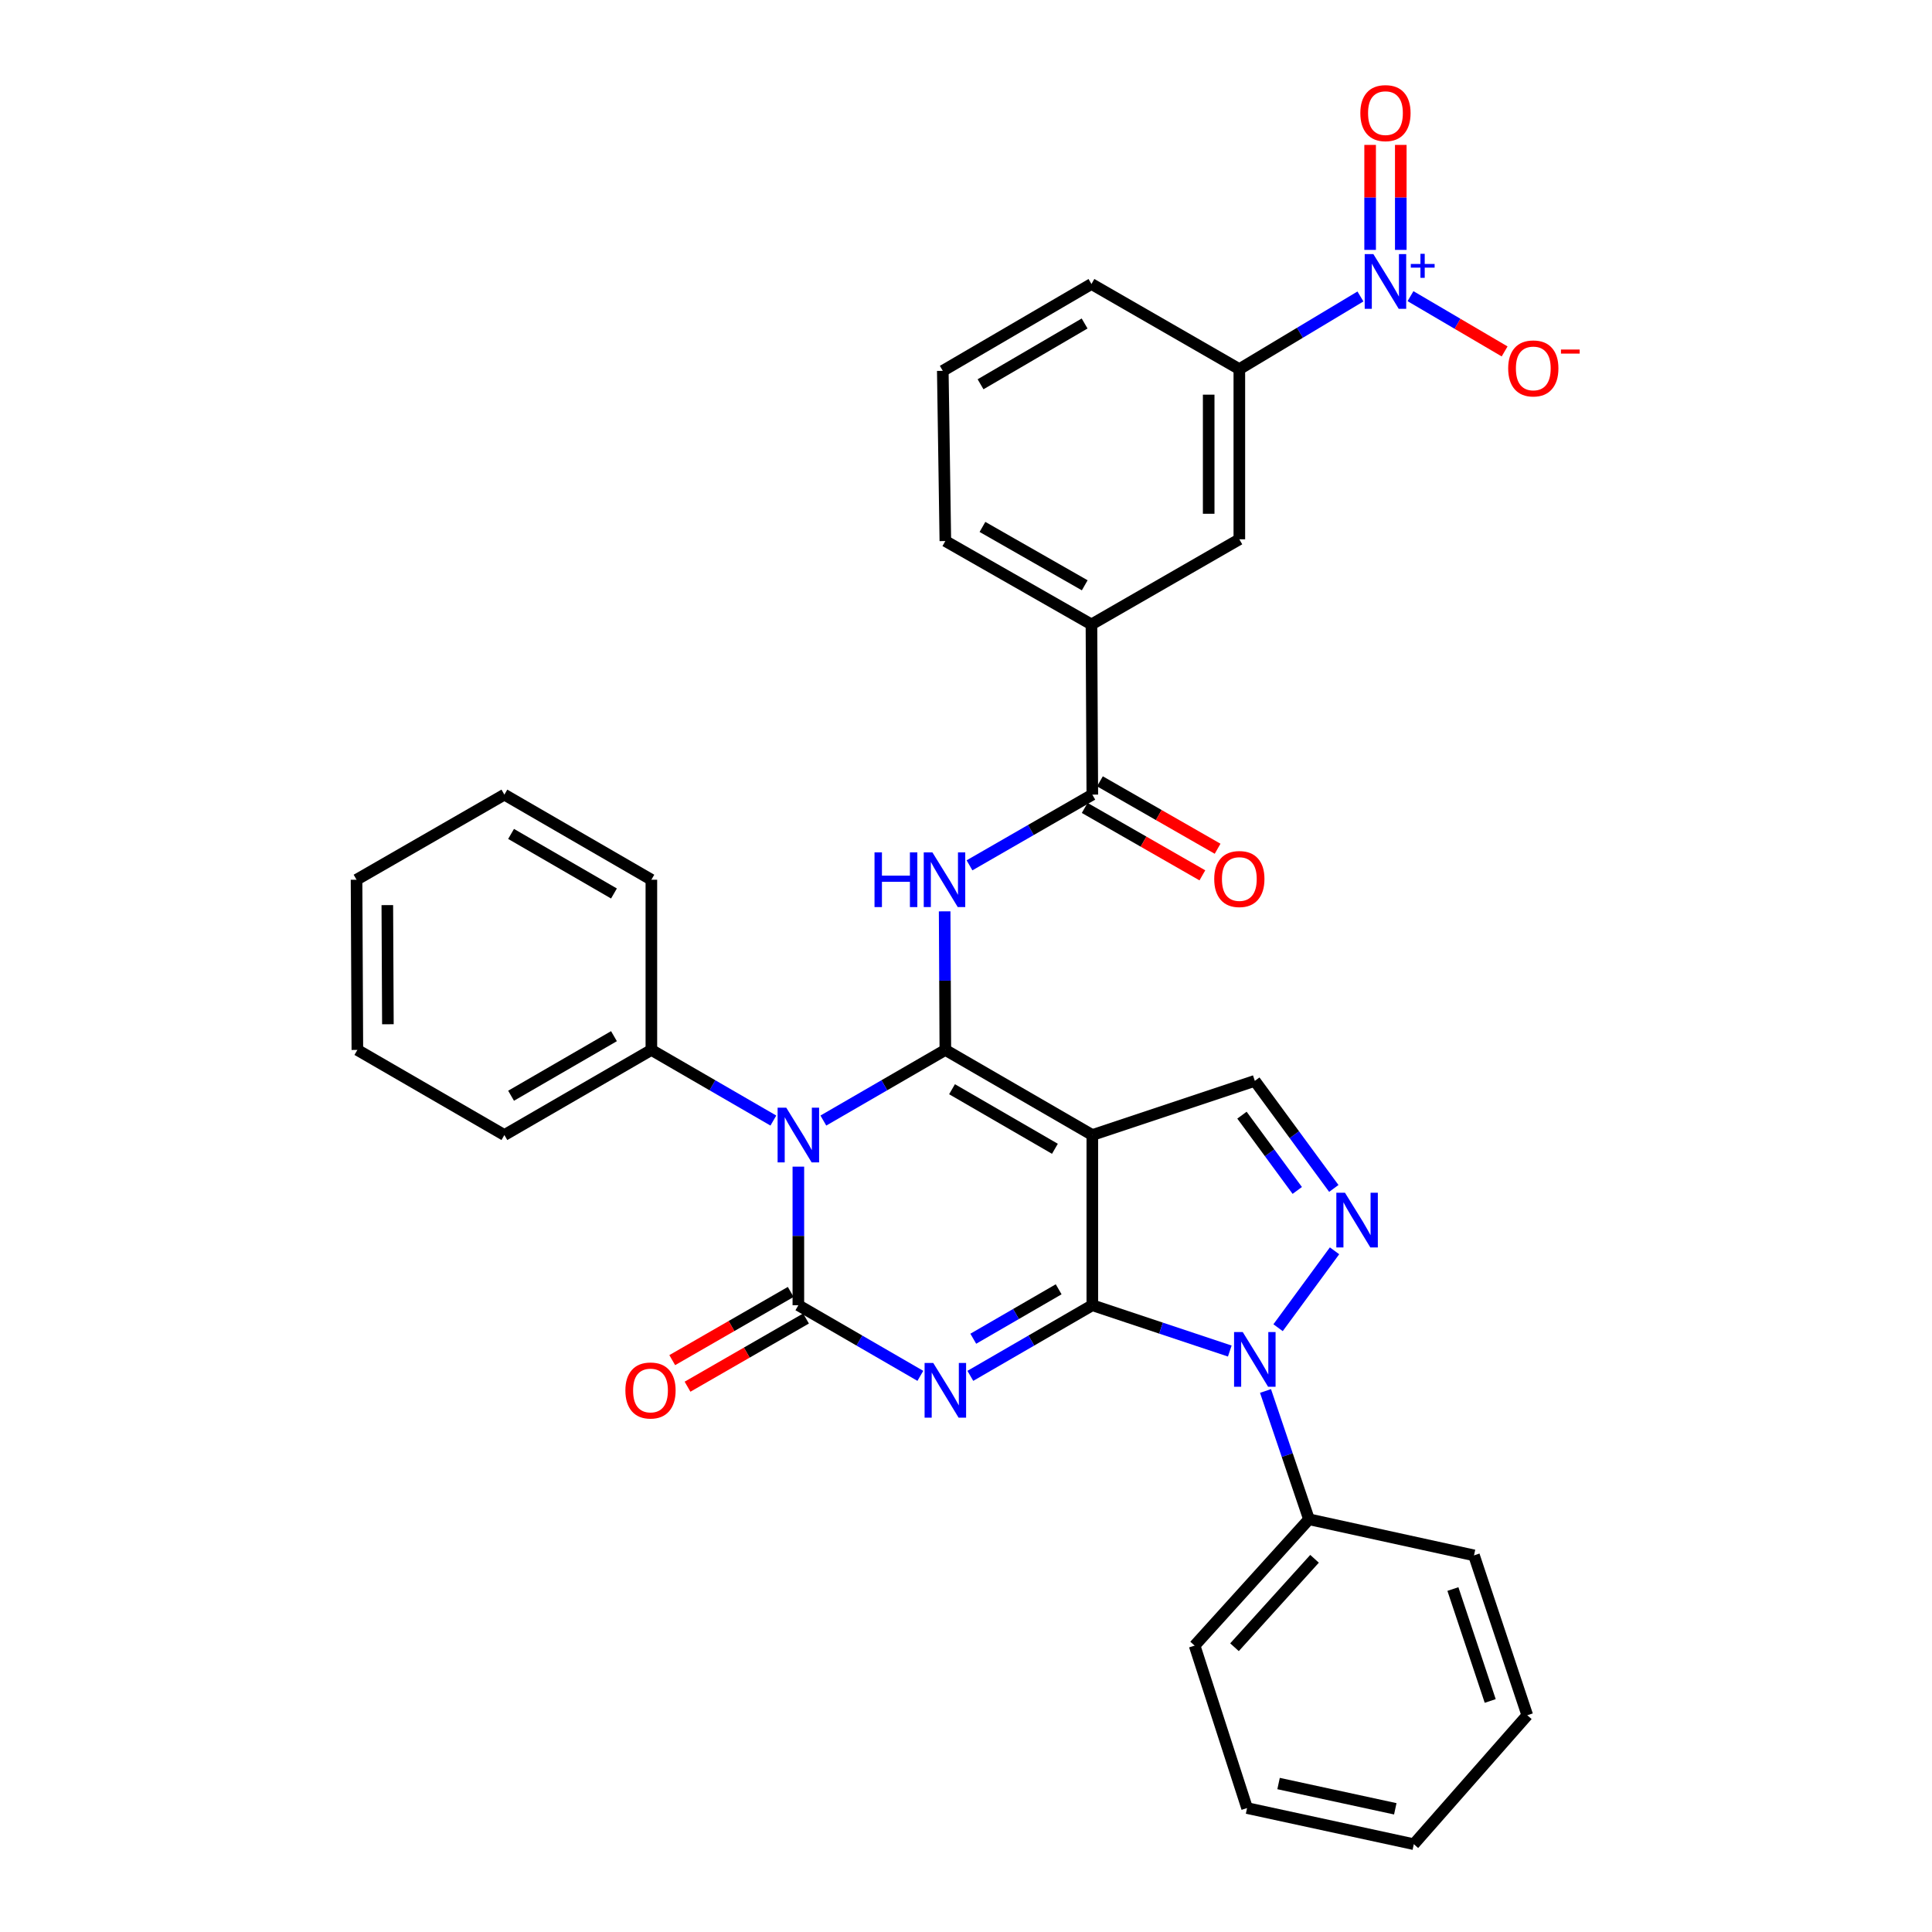 <?xml version='1.0' encoding='iso-8859-1'?>
<svg version='1.1' baseProfile='full'
              xmlns='http://www.w3.org/2000/svg'
                      xmlns:rdkit='http://www.rdkit.org/xml'
                      xmlns:xlink='http://www.w3.org/1999/xlink'
                  xml:space='preserve'
width='1000px' height='1000px' viewBox='0 0 1000 1000'>
<!-- END OF HEADER -->
<rect style='opacity:1.0;fill:#FFFFFF;stroke:none' width='1000' height='1000' x='0' y='0'> </rect>
<path class='bond-2' d='M 489.309,543.442 L 565.381,587.489' style='fill:none;fill-rule:evenodd;stroke:#000000;stroke-width:6px;stroke-linecap:butt;stroke-linejoin:miter;stroke-opacity:1' />
<path class='bond-2' d='M 492.77,563.78 L 546.02,594.613' style='fill:none;fill-rule:evenodd;stroke:#000000;stroke-width:6px;stroke-linecap:butt;stroke-linejoin:miter;stroke-opacity:1' />
<path class='bond-3' d='M 489.309,543.442 L 457.738,561.72' style='fill:none;fill-rule:evenodd;stroke:#000000;stroke-width:6px;stroke-linecap:butt;stroke-linejoin:miter;stroke-opacity:1' />
<path class='bond-3' d='M 457.738,561.72 L 426.167,579.999' style='fill:none;fill-rule:evenodd;stroke:#0000FF;stroke-width:6px;stroke-linecap:butt;stroke-linejoin:miter;stroke-opacity:1' />
<path class='bond-6' d='M 489.309,543.442 L 489.13,507.575' style='fill:none;fill-rule:evenodd;stroke:#000000;stroke-width:6px;stroke-linecap:butt;stroke-linejoin:miter;stroke-opacity:1' />
<path class='bond-6' d='M 489.13,507.575 L 488.951,471.709' style='fill:none;fill-rule:evenodd;stroke:#0000FF;stroke-width:6px;stroke-linecap:butt;stroke-linejoin:miter;stroke-opacity:1' />
<path class='bond-0' d='M 565.381,675.584 L 565.381,587.489' style='fill:none;fill-rule:evenodd;stroke:#000000;stroke-width:6px;stroke-linecap:butt;stroke-linejoin:miter;stroke-opacity:1' />
<path class='bond-5' d='M 565.381,675.584 L 600.958,687.441' style='fill:none;fill-rule:evenodd;stroke:#000000;stroke-width:6px;stroke-linecap:butt;stroke-linejoin:miter;stroke-opacity:1' />
<path class='bond-5' d='M 600.958,687.441 L 636.535,699.297' style='fill:none;fill-rule:evenodd;stroke:#0000FF;stroke-width:6px;stroke-linecap:butt;stroke-linejoin:miter;stroke-opacity:1' />
<path class='bond-33' d='M 565.381,675.584 L 533.814,693.862' style='fill:none;fill-rule:evenodd;stroke:#000000;stroke-width:6px;stroke-linecap:butt;stroke-linejoin:miter;stroke-opacity:1' />
<path class='bond-33' d='M 533.814,693.862 L 502.247,712.14' style='fill:none;fill-rule:evenodd;stroke:#0000FF;stroke-width:6px;stroke-linecap:butt;stroke-linejoin:miter;stroke-opacity:1' />
<path class='bond-33' d='M 547.96,667.337 L 525.863,680.131' style='fill:none;fill-rule:evenodd;stroke:#000000;stroke-width:6px;stroke-linecap:butt;stroke-linejoin:miter;stroke-opacity:1' />
<path class='bond-33' d='M 525.863,680.131 L 503.767,692.926' style='fill:none;fill-rule:evenodd;stroke:#0000FF;stroke-width:6px;stroke-linecap:butt;stroke-linejoin:miter;stroke-opacity:1' />
<path class='bond-1' d='M 476.372,712.141 L 444.8,693.863' style='fill:none;fill-rule:evenodd;stroke:#0000FF;stroke-width:6px;stroke-linecap:butt;stroke-linejoin:miter;stroke-opacity:1' />
<path class='bond-1' d='M 444.8,693.863 L 413.229,675.584' style='fill:none;fill-rule:evenodd;stroke:#000000;stroke-width:6px;stroke-linecap:butt;stroke-linejoin:miter;stroke-opacity:1' />
<path class='bond-9' d='M 565.381,587.489 L 649.492,559.458' style='fill:none;fill-rule:evenodd;stroke:#000000;stroke-width:6px;stroke-linecap:butt;stroke-linejoin:miter;stroke-opacity:1' />
<path class='bond-4' d='M 413.229,603.852 L 413.229,639.718' style='fill:none;fill-rule:evenodd;stroke:#0000FF;stroke-width:6px;stroke-linecap:butt;stroke-linejoin:miter;stroke-opacity:1' />
<path class='bond-4' d='M 413.229,639.718 L 413.229,675.584' style='fill:none;fill-rule:evenodd;stroke:#000000;stroke-width:6px;stroke-linecap:butt;stroke-linejoin:miter;stroke-opacity:1' />
<path class='bond-13' d='M 400.291,579.999 L 368.72,561.72' style='fill:none;fill-rule:evenodd;stroke:#0000FF;stroke-width:6px;stroke-linecap:butt;stroke-linejoin:miter;stroke-opacity:1' />
<path class='bond-13' d='M 368.72,561.72 L 337.149,543.442' style='fill:none;fill-rule:evenodd;stroke:#000000;stroke-width:6px;stroke-linecap:butt;stroke-linejoin:miter;stroke-opacity:1' />
<path class='bond-14' d='M 409.272,668.708 L 378.61,686.356' style='fill:none;fill-rule:evenodd;stroke:#000000;stroke-width:6px;stroke-linecap:butt;stroke-linejoin:miter;stroke-opacity:1' />
<path class='bond-14' d='M 378.61,686.356 L 347.949,704.003' style='fill:none;fill-rule:evenodd;stroke:#FF0000;stroke-width:6px;stroke-linecap:butt;stroke-linejoin:miter;stroke-opacity:1' />
<path class='bond-14' d='M 417.187,682.46 L 386.525,700.107' style='fill:none;fill-rule:evenodd;stroke:#000000;stroke-width:6px;stroke-linecap:butt;stroke-linejoin:miter;stroke-opacity:1' />
<path class='bond-14' d='M 386.525,700.107 L 355.864,717.754' style='fill:none;fill-rule:evenodd;stroke:#FF0000;stroke-width:6px;stroke-linecap:butt;stroke-linejoin:miter;stroke-opacity:1' />
<path class='bond-17' d='M 655.027,719.96 L 666.275,753.168' style='fill:none;fill-rule:evenodd;stroke:#0000FF;stroke-width:6px;stroke-linecap:butt;stroke-linejoin:miter;stroke-opacity:1' />
<path class='bond-17' d='M 666.275,753.168 L 677.523,786.377' style='fill:none;fill-rule:evenodd;stroke:#000000;stroke-width:6px;stroke-linecap:butt;stroke-linejoin:miter;stroke-opacity:1' />
<path class='bond-34' d='M 661.531,687.219 L 690.759,647.415' style='fill:none;fill-rule:evenodd;stroke:#0000FF;stroke-width:6px;stroke-linecap:butt;stroke-linejoin:miter;stroke-opacity:1' />
<path class='bond-10' d='M 501.816,447.893 L 533.598,429.596' style='fill:none;fill-rule:evenodd;stroke:#0000FF;stroke-width:6px;stroke-linecap:butt;stroke-linejoin:miter;stroke-opacity:1' />
<path class='bond-10' d='M 533.598,429.596 L 565.381,411.299' style='fill:none;fill-rule:evenodd;stroke:#000000;stroke-width:6px;stroke-linecap:butt;stroke-linejoin:miter;stroke-opacity:1' />
<path class='bond-7' d='M 690.382,615.132 L 669.937,587.295' style='fill:none;fill-rule:evenodd;stroke:#0000FF;stroke-width:6px;stroke-linecap:butt;stroke-linejoin:miter;stroke-opacity:1' />
<path class='bond-7' d='M 669.937,587.295 L 649.492,559.458' style='fill:none;fill-rule:evenodd;stroke:#000000;stroke-width:6px;stroke-linecap:butt;stroke-linejoin:miter;stroke-opacity:1' />
<path class='bond-7' d='M 671.461,616.174 L 657.149,596.688' style='fill:none;fill-rule:evenodd;stroke:#0000FF;stroke-width:6px;stroke-linecap:butt;stroke-linejoin:miter;stroke-opacity:1' />
<path class='bond-7' d='M 657.149,596.688 L 642.837,577.202' style='fill:none;fill-rule:evenodd;stroke:#000000;stroke-width:6px;stroke-linecap:butt;stroke-linejoin:miter;stroke-opacity:1' />
<path class='bond-8' d='M 704.165,153.451 L 672.822,172.256' style='fill:none;fill-rule:evenodd;stroke:#0000FF;stroke-width:6px;stroke-linecap:butt;stroke-linejoin:miter;stroke-opacity:1' />
<path class='bond-8' d='M 672.822,172.256 L 641.479,191.062' style='fill:none;fill-rule:evenodd;stroke:#000000;stroke-width:6px;stroke-linecap:butt;stroke-linejoin:miter;stroke-opacity:1' />
<path class='bond-16' d='M 730.068,153.292 L 754.428,167.595' style='fill:none;fill-rule:evenodd;stroke:#0000FF;stroke-width:6px;stroke-linecap:butt;stroke-linejoin:miter;stroke-opacity:1' />
<path class='bond-16' d='M 754.428,167.595 L 778.788,181.898' style='fill:none;fill-rule:evenodd;stroke:#FF0000;stroke-width:6px;stroke-linecap:butt;stroke-linejoin:miter;stroke-opacity:1' />
<path class='bond-18' d='M 725.043,129.343 L 725.043,102.173' style='fill:none;fill-rule:evenodd;stroke:#0000FF;stroke-width:6px;stroke-linecap:butt;stroke-linejoin:miter;stroke-opacity:1' />
<path class='bond-18' d='M 725.043,102.173 L 725.043,75.002' style='fill:none;fill-rule:evenodd;stroke:#FF0000;stroke-width:6px;stroke-linecap:butt;stroke-linejoin:miter;stroke-opacity:1' />
<path class='bond-18' d='M 709.177,129.343 L 709.177,102.173' style='fill:none;fill-rule:evenodd;stroke:#0000FF;stroke-width:6px;stroke-linecap:butt;stroke-linejoin:miter;stroke-opacity:1' />
<path class='bond-18' d='M 709.177,102.173 L 709.177,75.002' style='fill:none;fill-rule:evenodd;stroke:#FF0000;stroke-width:6px;stroke-linecap:butt;stroke-linejoin:miter;stroke-opacity:1' />
<path class='bond-12' d='M 565.381,411.299 L 564.931,323.204' style='fill:none;fill-rule:evenodd;stroke:#000000;stroke-width:6px;stroke-linecap:butt;stroke-linejoin:miter;stroke-opacity:1' />
<path class='bond-19' d='M 561.437,418.183 L 591.89,435.63' style='fill:none;fill-rule:evenodd;stroke:#000000;stroke-width:6px;stroke-linecap:butt;stroke-linejoin:miter;stroke-opacity:1' />
<path class='bond-19' d='M 591.89,435.63 L 622.343,453.077' style='fill:none;fill-rule:evenodd;stroke:#FF0000;stroke-width:6px;stroke-linecap:butt;stroke-linejoin:miter;stroke-opacity:1' />
<path class='bond-19' d='M 569.325,404.416 L 599.778,421.863' style='fill:none;fill-rule:evenodd;stroke:#000000;stroke-width:6px;stroke-linecap:butt;stroke-linejoin:miter;stroke-opacity:1' />
<path class='bond-19' d='M 599.778,421.863 L 630.23,439.31' style='fill:none;fill-rule:evenodd;stroke:#FF0000;stroke-width:6px;stroke-linecap:butt;stroke-linejoin:miter;stroke-opacity:1' />
<path class='bond-11' d='M 641.479,191.062 L 641.479,279.139' style='fill:none;fill-rule:evenodd;stroke:#000000;stroke-width:6px;stroke-linecap:butt;stroke-linejoin:miter;stroke-opacity:1' />
<path class='bond-11' d='M 625.612,204.274 L 625.612,265.928' style='fill:none;fill-rule:evenodd;stroke:#000000;stroke-width:6px;stroke-linecap:butt;stroke-linejoin:miter;stroke-opacity:1' />
<path class='bond-36' d='M 641.479,191.062 L 564.931,146.997' style='fill:none;fill-rule:evenodd;stroke:#000000;stroke-width:6px;stroke-linecap:butt;stroke-linejoin:miter;stroke-opacity:1' />
<path class='bond-15' d='M 564.931,323.204 L 641.479,279.139' style='fill:none;fill-rule:evenodd;stroke:#000000;stroke-width:6px;stroke-linecap:butt;stroke-linejoin:miter;stroke-opacity:1' />
<path class='bond-21' d='M 564.931,323.204 L 489.309,280.038' style='fill:none;fill-rule:evenodd;stroke:#000000;stroke-width:6px;stroke-linecap:butt;stroke-linejoin:miter;stroke-opacity:1' />
<path class='bond-21' d='M 561.454,302.95 L 508.518,272.734' style='fill:none;fill-rule:evenodd;stroke:#000000;stroke-width:6px;stroke-linecap:butt;stroke-linejoin:miter;stroke-opacity:1' />
<path class='bond-23' d='M 337.149,543.442 L 261.068,587.489' style='fill:none;fill-rule:evenodd;stroke:#000000;stroke-width:6px;stroke-linecap:butt;stroke-linejoin:miter;stroke-opacity:1' />
<path class='bond-23' d='M 317.787,536.318 L 264.531,567.151' style='fill:none;fill-rule:evenodd;stroke:#000000;stroke-width:6px;stroke-linecap:butt;stroke-linejoin:miter;stroke-opacity:1' />
<path class='bond-24' d='M 337.149,543.442 L 337.149,455.347' style='fill:none;fill-rule:evenodd;stroke:#000000;stroke-width:6px;stroke-linecap:butt;stroke-linejoin:miter;stroke-opacity:1' />
<path class='bond-25' d='M 677.523,786.377 L 618.331,851.765' style='fill:none;fill-rule:evenodd;stroke:#000000;stroke-width:6px;stroke-linecap:butt;stroke-linejoin:miter;stroke-opacity:1' />
<path class='bond-25' d='M 680.407,806.833 L 638.973,852.605' style='fill:none;fill-rule:evenodd;stroke:#000000;stroke-width:6px;stroke-linecap:butt;stroke-linejoin:miter;stroke-opacity:1' />
<path class='bond-26' d='M 677.523,786.377 L 762.938,805.056' style='fill:none;fill-rule:evenodd;stroke:#000000;stroke-width:6px;stroke-linecap:butt;stroke-linejoin:miter;stroke-opacity:1' />
<path class='bond-20' d='M 564.931,146.997 L 487.987,191.944' style='fill:none;fill-rule:evenodd;stroke:#000000;stroke-width:6px;stroke-linecap:butt;stroke-linejoin:miter;stroke-opacity:1' />
<path class='bond-20' d='M 561.393,167.439 L 507.532,198.902' style='fill:none;fill-rule:evenodd;stroke:#000000;stroke-width:6px;stroke-linecap:butt;stroke-linejoin:miter;stroke-opacity:1' />
<path class='bond-22' d='M 489.309,280.038 L 487.987,191.944' style='fill:none;fill-rule:evenodd;stroke:#000000;stroke-width:6px;stroke-linecap:butt;stroke-linejoin:miter;stroke-opacity:1' />
<path class='bond-28' d='M 261.068,587.489 L 184.97,543.442' style='fill:none;fill-rule:evenodd;stroke:#000000;stroke-width:6px;stroke-linecap:butt;stroke-linejoin:miter;stroke-opacity:1' />
<path class='bond-27' d='M 337.149,455.347 L 261.068,411.299' style='fill:none;fill-rule:evenodd;stroke:#000000;stroke-width:6px;stroke-linecap:butt;stroke-linejoin:miter;stroke-opacity:1' />
<path class='bond-27' d='M 317.787,462.471 L 264.531,431.638' style='fill:none;fill-rule:evenodd;stroke:#000000;stroke-width:6px;stroke-linecap:butt;stroke-linejoin:miter;stroke-opacity:1' />
<path class='bond-30' d='M 618.331,851.765 L 645.481,935.858' style='fill:none;fill-rule:evenodd;stroke:#000000;stroke-width:6px;stroke-linecap:butt;stroke-linejoin:miter;stroke-opacity:1' />
<path class='bond-29' d='M 762.938,805.056 L 790.519,887.809' style='fill:none;fill-rule:evenodd;stroke:#000000;stroke-width:6px;stroke-linecap:butt;stroke-linejoin:miter;stroke-opacity:1' />
<path class='bond-29' d='M 752.023,822.486 L 771.33,880.413' style='fill:none;fill-rule:evenodd;stroke:#000000;stroke-width:6px;stroke-linecap:butt;stroke-linejoin:miter;stroke-opacity:1' />
<path class='bond-31' d='M 261.068,411.299 L 184.547,455.347' style='fill:none;fill-rule:evenodd;stroke:#000000;stroke-width:6px;stroke-linecap:butt;stroke-linejoin:miter;stroke-opacity:1' />
<path class='bond-35' d='M 184.97,543.442 L 184.547,455.347' style='fill:none;fill-rule:evenodd;stroke:#000000;stroke-width:6px;stroke-linecap:butt;stroke-linejoin:miter;stroke-opacity:1' />
<path class='bond-35' d='M 200.773,530.151 L 200.477,468.485' style='fill:none;fill-rule:evenodd;stroke:#000000;stroke-width:6px;stroke-linecap:butt;stroke-linejoin:miter;stroke-opacity:1' />
<path class='bond-32' d='M 790.519,887.809 L 731.786,954.545' style='fill:none;fill-rule:evenodd;stroke:#000000;stroke-width:6px;stroke-linecap:butt;stroke-linejoin:miter;stroke-opacity:1' />
<path class='bond-37' d='M 645.481,935.858 L 731.786,954.545' style='fill:none;fill-rule:evenodd;stroke:#000000;stroke-width:6px;stroke-linecap:butt;stroke-linejoin:miter;stroke-opacity:1' />
<path class='bond-37' d='M 661.784,923.154 L 722.198,936.235' style='fill:none;fill-rule:evenodd;stroke:#000000;stroke-width:6px;stroke-linecap:butt;stroke-linejoin:miter;stroke-opacity:1' />
<path  class='atom-2' d='M 483.049 705.472
L 492.329 720.472
Q 493.249 721.952, 494.729 724.632
Q 496.209 727.312, 496.289 727.472
L 496.289 705.472
L 500.049 705.472
L 500.049 733.792
L 496.169 733.792
L 486.209 717.392
Q 485.049 715.472, 483.809 713.272
Q 482.609 711.072, 482.249 710.392
L 482.249 733.792
L 478.569 733.792
L 478.569 705.472
L 483.049 705.472
' fill='#0000FF'/>
<path  class='atom-4' d='M 406.969 573.329
L 416.249 588.329
Q 417.169 589.809, 418.649 592.489
Q 420.129 595.169, 420.209 595.329
L 420.209 573.329
L 423.969 573.329
L 423.969 601.649
L 420.089 601.649
L 410.129 585.249
Q 408.969 583.329, 407.729 581.129
Q 406.529 578.929, 406.169 578.249
L 406.169 601.649
L 402.489 601.649
L 402.489 573.329
L 406.969 573.329
' fill='#0000FF'/>
<path  class='atom-6' d='M 643.232 689.455
L 652.512 704.455
Q 653.432 705.935, 654.912 708.615
Q 656.392 711.295, 656.472 711.455
L 656.472 689.455
L 660.232 689.455
L 660.232 717.775
L 656.352 717.775
L 646.392 701.375
Q 645.232 699.455, 643.992 697.255
Q 642.792 695.055, 642.432 694.375
L 642.432 717.775
L 638.752 717.775
L 638.752 689.455
L 643.232 689.455
' fill='#0000FF'/>
<path  class='atom-7' d='M 452.649 441.187
L 456.489 441.187
L 456.489 453.227
L 470.969 453.227
L 470.969 441.187
L 474.809 441.187
L 474.809 469.507
L 470.969 469.507
L 470.969 456.427
L 456.489 456.427
L 456.489 469.507
L 452.649 469.507
L 452.649 441.187
' fill='#0000FF'/>
<path  class='atom-7' d='M 482.609 441.187
L 491.889 456.187
Q 492.809 457.667, 494.289 460.347
Q 495.769 463.027, 495.849 463.187
L 495.849 441.187
L 499.609 441.187
L 499.609 469.507
L 495.729 469.507
L 485.769 453.107
Q 484.609 451.187, 483.369 448.987
Q 482.169 446.787, 481.809 446.107
L 481.809 469.507
L 478.129 469.507
L 478.129 441.187
L 482.609 441.187
' fill='#0000FF'/>
<path  class='atom-8' d='M 696.164 617.368
L 705.444 632.368
Q 706.364 633.848, 707.844 636.528
Q 709.324 639.208, 709.404 639.368
L 709.404 617.368
L 713.164 617.368
L 713.164 645.688
L 709.284 645.688
L 699.324 629.288
Q 698.164 627.368, 696.924 625.168
Q 695.724 622.968, 695.364 622.288
L 695.364 645.688
L 691.684 645.688
L 691.684 617.368
L 696.164 617.368
' fill='#0000FF'/>
<path  class='atom-9' d='M 710.85 131.524
L 720.13 146.524
Q 721.05 148.004, 722.53 150.684
Q 724.01 153.364, 724.09 153.524
L 724.09 131.524
L 727.85 131.524
L 727.85 159.844
L 723.97 159.844
L 714.01 143.444
Q 712.85 141.524, 711.61 139.324
Q 710.41 137.124, 710.05 136.444
L 710.05 159.844
L 706.37 159.844
L 706.37 131.524
L 710.85 131.524
' fill='#0000FF'/>
<path  class='atom-9' d='M 730.226 136.628
L 735.215 136.628
L 735.215 131.375
L 737.433 131.375
L 737.433 136.628
L 742.555 136.628
L 742.555 138.529
L 737.433 138.529
L 737.433 143.809
L 735.215 143.809
L 735.215 138.529
L 730.226 138.529
L 730.226 136.628
' fill='#0000FF'/>
<path  class='atom-15' d='M 323.699 719.712
Q 323.699 712.912, 327.059 709.112
Q 330.419 705.312, 336.699 705.312
Q 342.979 705.312, 346.339 709.112
Q 349.699 712.912, 349.699 719.712
Q 349.699 726.592, 346.299 730.512
Q 342.899 734.392, 336.699 734.392
Q 330.459 734.392, 327.059 730.512
Q 323.699 726.632, 323.699 719.712
M 336.699 731.192
Q 341.019 731.192, 343.339 728.312
Q 345.699 725.392, 345.699 719.712
Q 345.699 714.152, 343.339 711.352
Q 341.019 708.512, 336.699 708.512
Q 332.379 708.512, 330.019 711.312
Q 327.699 714.112, 327.699 719.712
Q 327.699 725.432, 330.019 728.312
Q 332.379 731.192, 336.699 731.192
' fill='#FF0000'/>
<path  class='atom-17' d='M 780.631 190.692
Q 780.631 183.892, 783.991 180.092
Q 787.351 176.292, 793.631 176.292
Q 799.911 176.292, 803.271 180.092
Q 806.631 183.892, 806.631 190.692
Q 806.631 197.572, 803.231 201.492
Q 799.831 205.372, 793.631 205.372
Q 787.391 205.372, 783.991 201.492
Q 780.631 197.612, 780.631 190.692
M 793.631 202.172
Q 797.951 202.172, 800.271 199.292
Q 802.631 196.372, 802.631 190.692
Q 802.631 185.132, 800.271 182.332
Q 797.951 179.492, 793.631 179.492
Q 789.311 179.492, 786.951 182.292
Q 784.631 185.092, 784.631 190.692
Q 784.631 196.412, 786.951 199.292
Q 789.311 202.172, 793.631 202.172
' fill='#FF0000'/>
<path  class='atom-17' d='M 807.951 180.915
L 817.64 180.915
L 817.64 183.027
L 807.951 183.027
L 807.951 180.915
' fill='#FF0000'/>
<path  class='atom-19' d='M 704.11 58.55
Q 704.11 51.75, 707.47 47.95
Q 710.83 44.15, 717.11 44.15
Q 723.39 44.15, 726.75 47.95
Q 730.11 51.75, 730.11 58.55
Q 730.11 65.43, 726.71 69.35
Q 723.31 73.23, 717.11 73.23
Q 710.87 73.23, 707.47 69.35
Q 704.11 65.47, 704.11 58.55
M 717.11 70.03
Q 721.43 70.03, 723.75 67.15
Q 726.11 64.23, 726.11 58.55
Q 726.11 52.99, 723.75 50.19
Q 721.43 47.35, 717.11 47.35
Q 712.79 47.35, 710.43 50.15
Q 708.11 52.95, 708.11 58.55
Q 708.11 64.27, 710.43 67.15
Q 712.79 70.03, 717.11 70.03
' fill='#FF0000'/>
<path  class='atom-20' d='M 628.479 454.977
Q 628.479 448.177, 631.839 444.377
Q 635.199 440.577, 641.479 440.577
Q 647.759 440.577, 651.119 444.377
Q 654.479 448.177, 654.479 454.977
Q 654.479 461.857, 651.079 465.777
Q 647.679 469.657, 641.479 469.657
Q 635.239 469.657, 631.839 465.777
Q 628.479 461.897, 628.479 454.977
M 641.479 466.457
Q 645.799 466.457, 648.119 463.577
Q 650.479 460.657, 650.479 454.977
Q 650.479 449.417, 648.119 446.617
Q 645.799 443.777, 641.479 443.777
Q 637.159 443.777, 634.799 446.577
Q 632.479 449.377, 632.479 454.977
Q 632.479 460.697, 634.799 463.577
Q 637.159 466.457, 641.479 466.457
' fill='#FF0000'/>
</svg>
